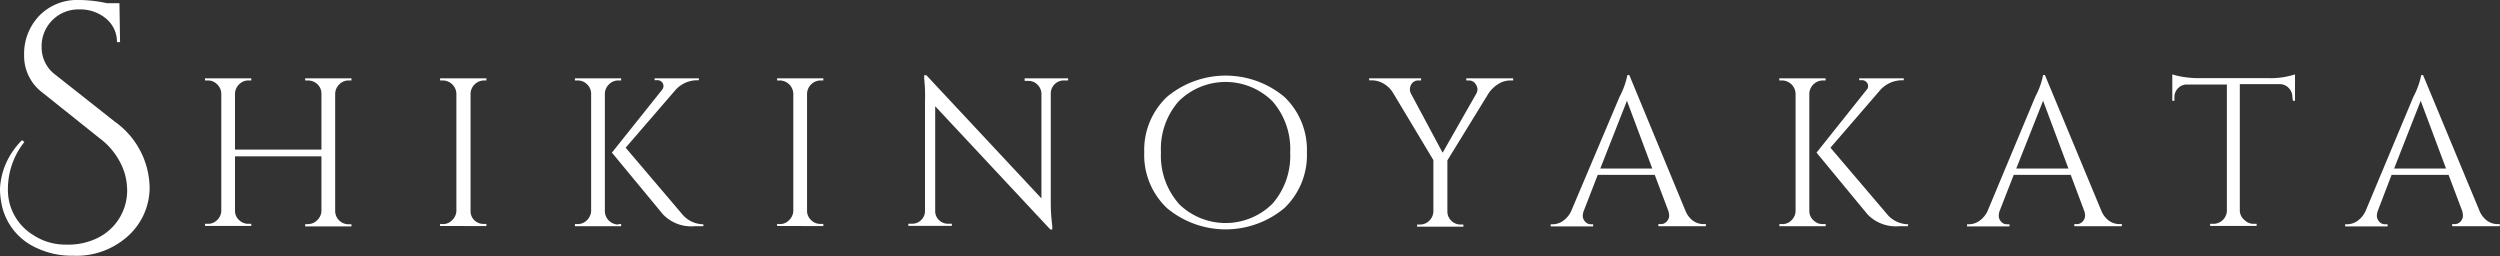 <svg xmlns="http://www.w3.org/2000/svg" viewBox="0 0 284.03 29.09"><rect x="0" y="0" width="284.03" height="29.09" fill="#333333" stroke="none"/><defs><style>.cls-1{fill:#fff;}</style></defs><g id="圖層_2" data-name="圖層 2"><g id="G"><path class="cls-1" d="M2.77,16.13A8.57,8.57,0,0,0,.9,21.42a6,6,0,0,0,2.84,5.26,6.63,6.63,0,0,0,3.77,1.11A7.54,7.54,0,0,0,11.16,27a6,6,0,0,0,3.28-5.07,4.36,4.36,0,0,0,0-.51,6.68,6.68,0,0,0-.74-2.88,8,8,0,0,0-2.39-2.84L4.86,10.55A5.21,5.21,0,0,1,2.74,6.26,6.26,6.26,0,0,1,4.43,1.82,6,6,0,0,1,9,0a15.12,15.12,0,0,1,3.13.36h1.44l.07,4.43h-.35A3.44,3.44,0,0,0,12,2.07a4.59,4.59,0,0,0-3-1,4.17,4.17,0,0,0-4.27,4.3A3.87,3.87,0,0,0,6.34,8.53L13,13.79a9.37,9.37,0,0,1,4,7.56A7.43,7.43,0,0,1,14.33,27a8.71,8.71,0,0,1-6.05,2.05,9.29,9.29,0,0,1-4.1-.87,6.93,6.93,0,0,1-4.07-5.4A8.23,8.23,0,0,1,0,21.37,8.48,8.48,0,0,1,.5,19a8.57,8.57,0,0,1,2-3.07Z"/><path class="cls-1" d="M35,25.46A1.44,1.44,0,0,0,36.05,25a1.52,1.52,0,0,0,.47-1V17.76H26.7V24A1.38,1.38,0,0,0,27.16,25a1.49,1.49,0,0,0,1.08.43h.31v.24H23.29v-.24h.32A1.45,1.45,0,0,0,24.67,25,1.51,1.51,0,0,0,25.14,24V10.63a1.49,1.49,0,0,0-.47-1.05,1.46,1.46,0,0,0-1.06-.44h-.32V8.9h5.26v.24h-.31a1.46,1.46,0,0,0-1.07.44,1.49,1.49,0,0,0-.47,1.05V17h9.82V10.63a1.47,1.47,0,0,0-.77-1.29,1.61,1.61,0,0,0-.77-.2h-.31V8.9h5.26v.24h-.32a1.47,1.47,0,0,0-1.07.45,1.52,1.52,0,0,0-.46,1.07V24a1.52,1.52,0,0,0,1.53,1.48h.32v.24H34.67v-.24Z"/><path class="cls-1" d="M50.32,25.46A1.42,1.42,0,0,0,51.38,25,1.51,1.51,0,0,0,51.85,24V10.63a1.56,1.56,0,0,0-1.53-1.49H50V8.9h5.26v.24H55a1.56,1.56,0,0,0-1.54,1.49V24A1.42,1.42,0,0,0,53.87,25a1.46,1.46,0,0,0,1.08.44h.31v.24H50v-.24Z"/><path class="cls-1" d="M70.26,25.46h.31v.24H65.32v-.24h.31A1.46,1.46,0,0,0,66.7,25,1.54,1.54,0,0,0,67.16,24V10.63a1.48,1.48,0,0,0-.46-1.05,1.5,1.5,0,0,0-1.07-.44h-.31V8.9h5.25v.24h-.31a1.48,1.48,0,0,0-1.07.44,1.53,1.53,0,0,0-.47,1.05V24a1.54,1.54,0,0,0,1.54,1.51Zm9.65.24h-1a4.43,4.43,0,0,1-3.6-1.36l-5.79-7,5.67-7.1a.72.72,0,0,0,.19-.43.89.89,0,0,0-.07-.34.72.72,0,0,0-.7-.36h-.24V8.9H79.4v.22h-.09a3.31,3.31,0,0,0-2.59,1.13l-5.64,6.53,6.55,7.7a3.17,3.17,0,0,0,2.28,1Z"/><path class="cls-1" d="M88.6,25.46A1.42,1.42,0,0,0,89.66,25,1.51,1.51,0,0,0,90.13,24V10.63A1.56,1.56,0,0,0,88.6,9.14h-.31V8.9h5.25v.24h-.31a1.56,1.56,0,0,0-1.54,1.49V24A1.42,1.42,0,0,0,92.15,25a1.46,1.46,0,0,0,1.08.44h.31v.24H88.29v-.24Z"/><path class="cls-1" d="M120.83,9.14a1.45,1.45,0,0,0-1,.42,1.5,1.5,0,0,0-.45,1V23a20.08,20.08,0,0,0,.17,2.64l0,.43h-.22l-13.08-14V24a1.36,1.36,0,0,0,.43,1,1.43,1.43,0,0,0,1,.42h.46v.24h-4.94v-.24h.45a1.41,1.41,0,0,0,1-.42,1.38,1.38,0,0,0,.44-1V11.54A18.54,18.54,0,0,0,105,8.93l0-.39h.24l13.08,14V10.61a1.5,1.5,0,0,0-.46-1,1.41,1.41,0,0,0-1-.42h-.45V8.9h4.94v.24Z"/><path class="cls-1" d="M132.59,11a10.41,10.41,0,0,1,13.32,0,8.29,8.29,0,0,1,2.57,6.32,8.3,8.3,0,0,1-2.57,6.33,10.41,10.41,0,0,1-13.32,0A8.3,8.3,0,0,1,130,17.3,8.29,8.29,0,0,1,132.59,11Zm1.31,12.13a7.56,7.56,0,0,0,10.68,0,8.26,8.26,0,0,0,2-5.81,8.23,8.23,0,0,0-2-5.8,7.56,7.56,0,0,0-10.68,0,8.19,8.19,0,0,0-2,5.8A8.22,8.22,0,0,0,133.9,23.11Z"/><path class="cls-1" d="M171.92,9.14h-.33a2.59,2.59,0,0,0-1.36.4,3.78,3.78,0,0,0-1.07,1l-4.72,7.68V24a1.44,1.44,0,0,0,.44,1.07,1.47,1.47,0,0,0,1.09.44h.29v.24H161v-.24h.31a1.47,1.47,0,0,0,1.07-.43,1.55,1.55,0,0,0,.47-1.05V18.19l-4.59-7.65a3,3,0,0,0-1-1,2.61,2.61,0,0,0-1.38-.41h-.33V8.9h5.9v.24h-.31a.9.9,0,0,0-.82.48,1.16,1.16,0,0,0-.14.52,1.07,1.07,0,0,0,.12.49l3.6,6.72,3.84-6.74a1.07,1.07,0,0,0,.12-.48,1,1,0,0,0-.17-.51.9.9,0,0,0-.82-.48h-.28V8.9h5.32Z"/><path class="cls-1" d="M193.62,25.46h.19v.24h-5.4v-.24h.22a.87.87,0,0,0,.75-.32,1,1,0,0,0,.26-.61,2,2,0,0,0-.1-.58L188,19.87h-6.48L179.92,24a1.62,1.62,0,0,0-.1.56,1,1,0,0,0,.25.6.89.89,0,0,0,.76.32H181v.24h-4.82v-.24h.22a2,2,0,0,0,1.17-.38,2.72,2.72,0,0,0,.94-1.13L184,11a9,9,0,0,0,.89-2.47h.22L191.51,24a2.6,2.6,0,0,0,.91,1.13A2.08,2.08,0,0,0,193.62,25.46Zm-11.81-6.31h5.91l-2.88-7.7Z"/><path class="cls-1" d="M207.11,25.46h.31v.24h-5.26v-.24h.32a1.42,1.42,0,0,0,1.06-.44A1.51,1.51,0,0,0,204,24V10.63a1.56,1.56,0,0,0-1.53-1.49h-.32V8.9h5.26v.24h-.31a1.56,1.56,0,0,0-1.54,1.49V24A1.42,1.42,0,0,0,206,25,1.46,1.46,0,0,0,207.11,25.46Zm9.65.24h-1a4.46,4.46,0,0,1-3.6-1.36l-5.78-7,5.66-7.1a.63.63,0,0,0,.12-.77.71.71,0,0,0-.69-.36h-.24V8.9h5.06v.22h-.09a3.35,3.35,0,0,0-2.6,1.13l-5.64,6.53,6.56,7.7a3.17,3.17,0,0,0,2.28,1Z"/><path class="cls-1" d="M240.88,25.46h.19v.24h-5.4v-.24h.21a.89.89,0,0,0,.76-.32,1,1,0,0,0,.25-.61,1.69,1.69,0,0,0-.1-.58l-1.53-4.08h-6.48L227.17,24a1.87,1.87,0,0,0-.09.56,1,1,0,0,0,.25.6.88.88,0,0,0,.75.32h.22v.24h-4.82v-.24h.21a2.09,2.09,0,0,0,1.18-.38A2.78,2.78,0,0,0,225.8,24L231.23,11a9,9,0,0,0,.89-2.47h.21L238.76,24a2.61,2.61,0,0,0,.92,1.13A2.08,2.08,0,0,0,240.88,25.46Zm-11.81-6.31H235l-2.88-7.7Z"/><path class="cls-1" d="M260.44,11a1.41,1.41,0,0,0-.41-1,1.39,1.39,0,0,0-1-.44h-4.56V24A1.46,1.46,0,0,0,255,25a1.45,1.45,0,0,0,1.06.43h.32v.24H251.1v-.24h.31A1.54,1.54,0,0,0,253,24V9.6h-4.56a1.36,1.36,0,0,0-1,.44,1.4,1.4,0,0,0-.4,1v.41l-.24,0v-3a7.61,7.61,0,0,0,1.25.29,10.88,10.88,0,0,0,1.63.14h8.11a8.9,8.9,0,0,0,2-.18,8.54,8.54,0,0,0,.95-.25v3l-.24,0Z"/><path class="cls-1" d="M283.84,25.46H284v.24h-5.4v-.24h.21a.89.89,0,0,0,.76-.32,1,1,0,0,0,.25-.61,2,2,0,0,0-.09-.58l-1.54-4.08h-6.48L270.13,24a1.87,1.87,0,0,0-.09.56,1,1,0,0,0,.25.6.88.88,0,0,0,.75.32h.22v.24h-4.82v-.24h.21a2.09,2.09,0,0,0,1.18-.38,2.78,2.78,0,0,0,.93-1.13L274.19,11a9,9,0,0,0,.89-2.47h.21L281.72,24a2.61,2.61,0,0,0,.92,1.13A2.08,2.08,0,0,0,283.84,25.46ZM272,19.15h5.9l-2.88-7.7Z"/></g></g></svg>